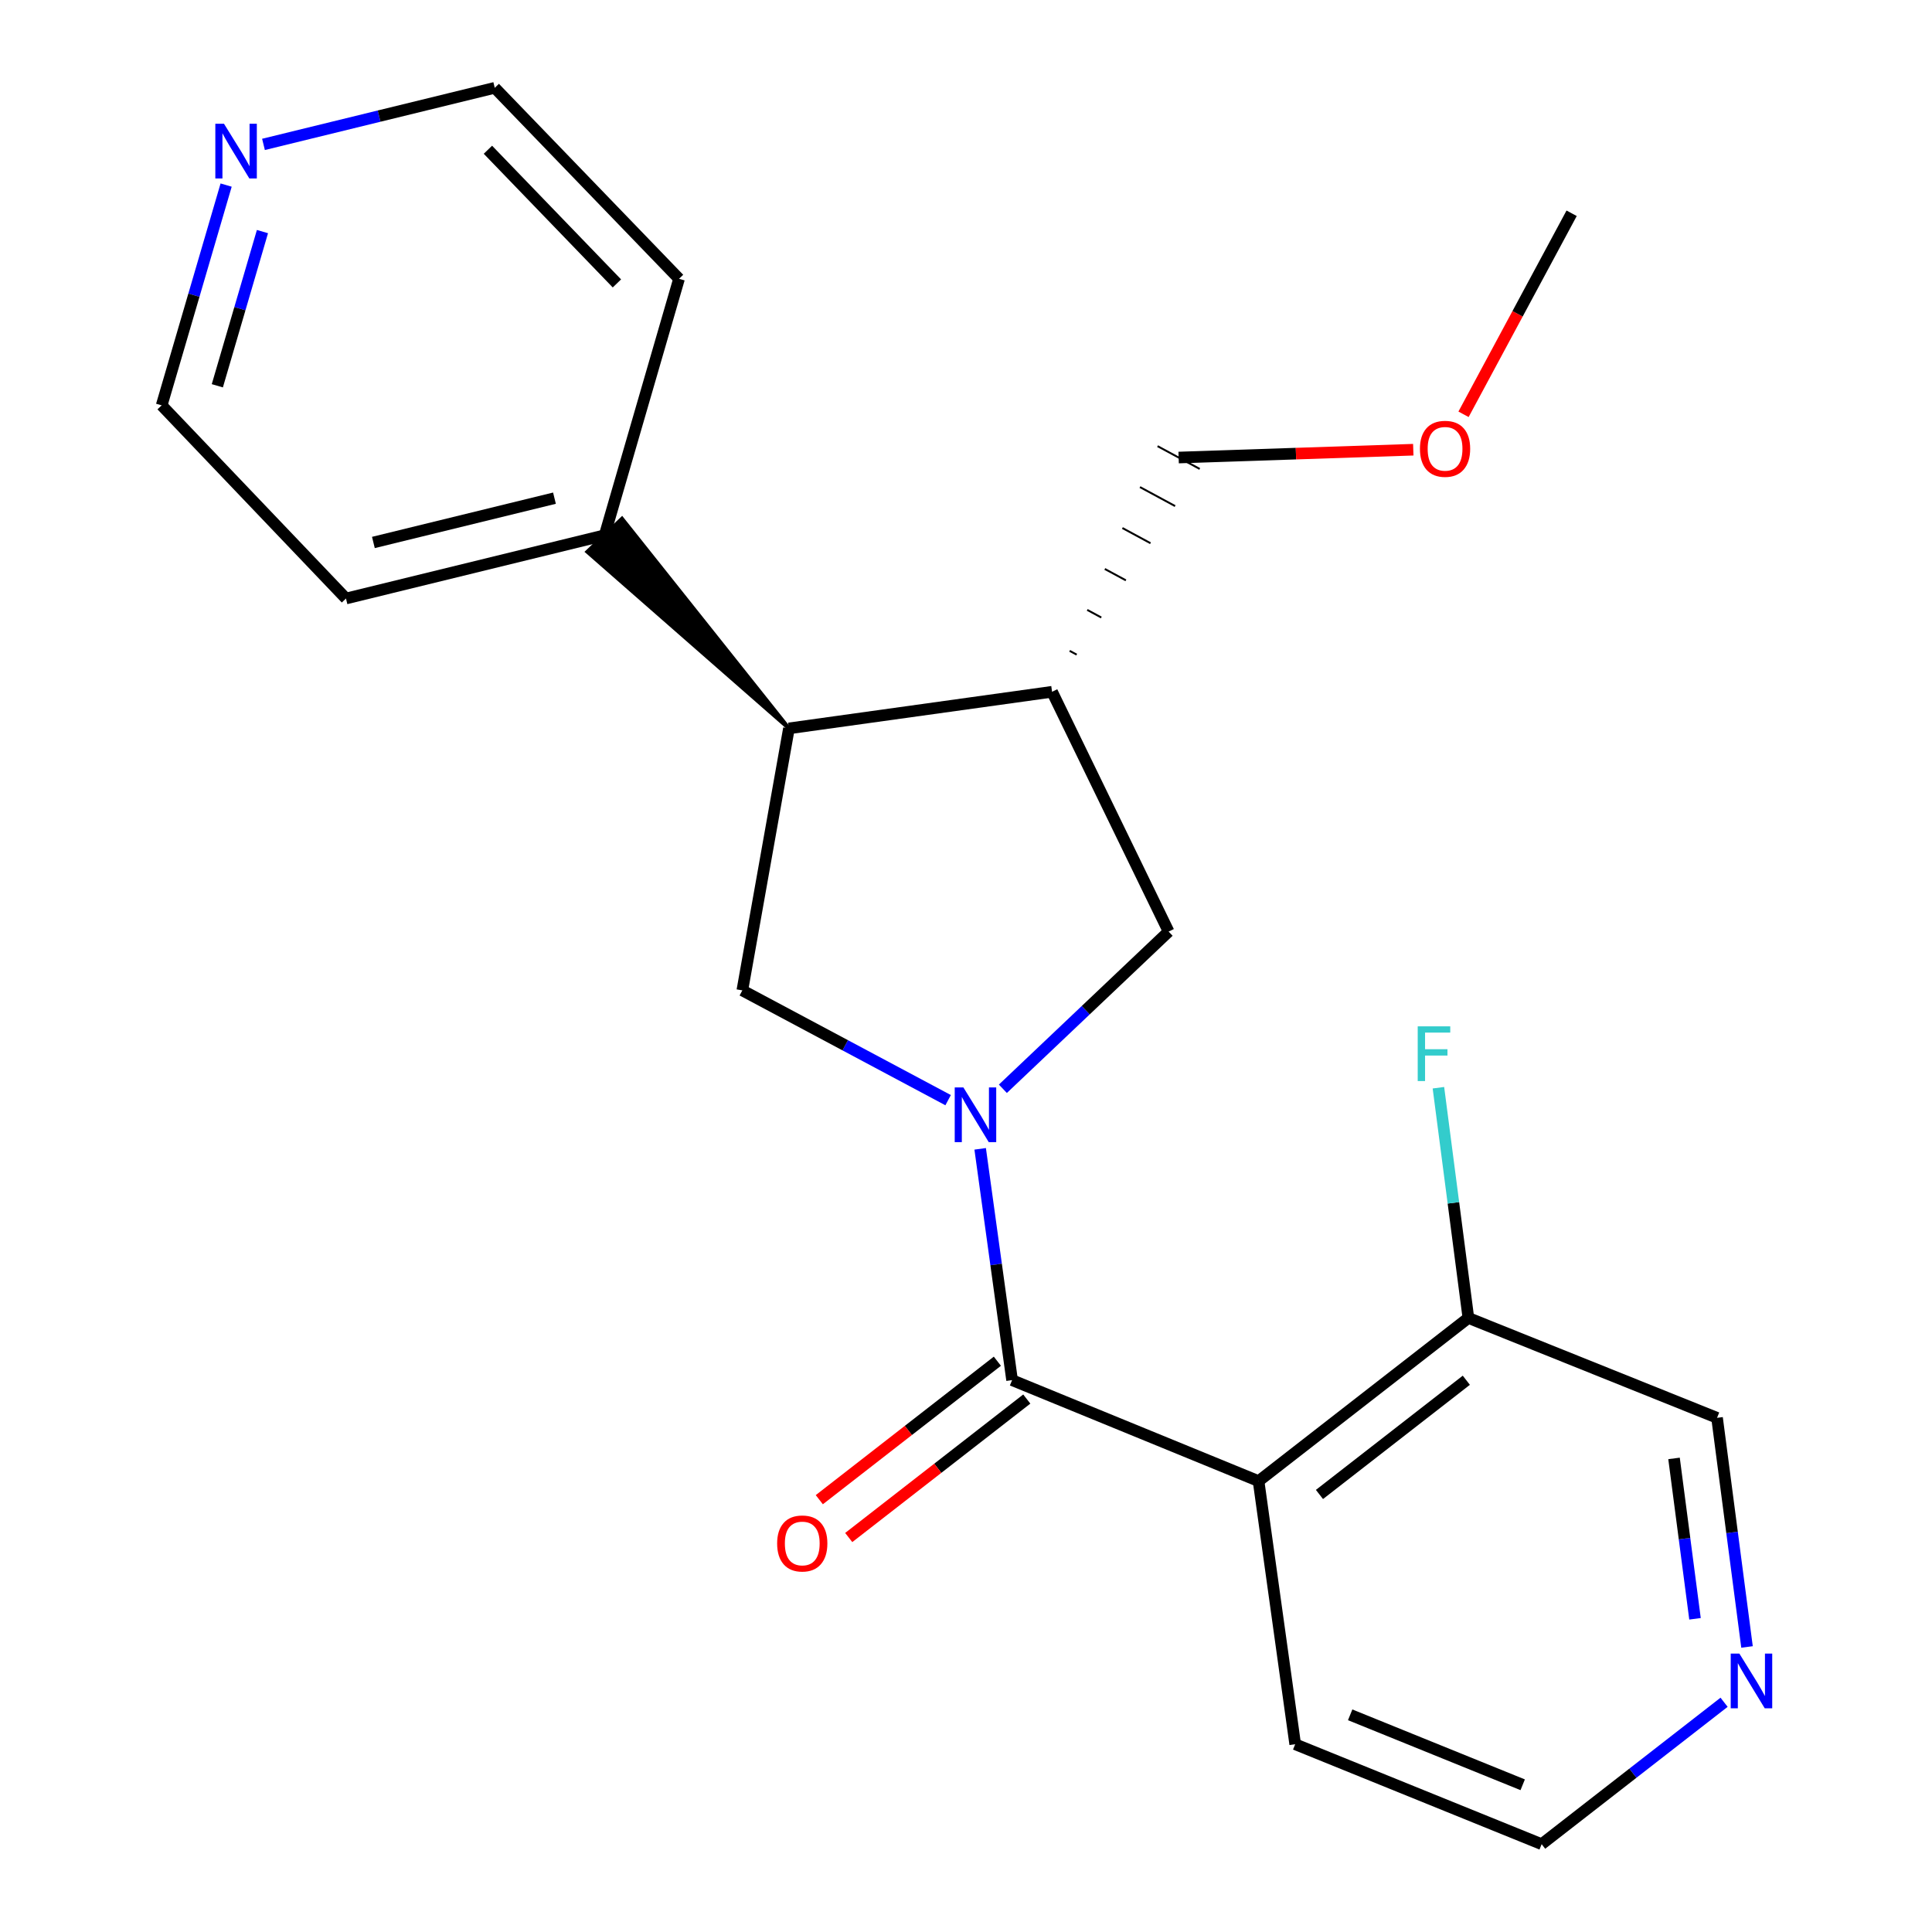 <?xml version='1.0' encoding='iso-8859-1'?>
<svg version='1.1' baseProfile='full'
              xmlns='http://www.w3.org/2000/svg'
                      xmlns:rdkit='http://www.rdkit.org/xml'
                      xmlns:xlink='http://www.w3.org/1999/xlink'
                  xml:space='preserve'
width='1000px' height='1000px' viewBox='0 0 1000 1000'>
<!-- END OF HEADER -->
<rect style='opacity:1.0;fill:#FFFFFF;stroke:none' width='1000' height='1000' x='0' y='0'> </rect>
<path class='bond-0' d='M 507.334,594.631 L 515.592,654.492' style='fill:none;fill-rule:evenodd;stroke:#0000FF;stroke-width:6px;stroke-linecap:butt;stroke-linejoin:miter;stroke-opacity:1' />
<path class='bond-0' d='M 515.592,654.492 L 523.85,714.354' style='fill:none;fill-rule:evenodd;stroke:#000000;stroke-width:6px;stroke-linecap:butt;stroke-linejoin:miter;stroke-opacity:1' />
<path class='bond-2' d='M 490.743,569.45 L 437.485,541.037' style='fill:none;fill-rule:evenodd;stroke:#0000FF;stroke-width:6px;stroke-linecap:butt;stroke-linejoin:miter;stroke-opacity:1' />
<path class='bond-2' d='M 437.485,541.037 L 384.228,512.623' style='fill:none;fill-rule:evenodd;stroke:#000000;stroke-width:6px;stroke-linecap:butt;stroke-linejoin:miter;stroke-opacity:1' />
<path class='bond-5' d='M 519.087,563.551 L 561.983,522.867' style='fill:none;fill-rule:evenodd;stroke:#0000FF;stroke-width:6px;stroke-linecap:butt;stroke-linejoin:miter;stroke-opacity:1' />
<path class='bond-5' d='M 561.983,522.867 L 604.879,482.182' style='fill:none;fill-rule:evenodd;stroke:#000000;stroke-width:6px;stroke-linecap:butt;stroke-linejoin:miter;stroke-opacity:1' />
<path class='bond-1' d='M 523.85,714.354 L 651.429,766.623' style='fill:none;fill-rule:evenodd;stroke:#000000;stroke-width:6px;stroke-linecap:butt;stroke-linejoin:miter;stroke-opacity:1' />
<path class='bond-7' d='M 516.236,704.563 L 470.155,740.401' style='fill:none;fill-rule:evenodd;stroke:#000000;stroke-width:6px;stroke-linecap:butt;stroke-linejoin:miter;stroke-opacity:1' />
<path class='bond-7' d='M 470.155,740.401 L 424.073,776.238' style='fill:none;fill-rule:evenodd;stroke:#FF0000;stroke-width:6px;stroke-linecap:butt;stroke-linejoin:miter;stroke-opacity:1' />
<path class='bond-7' d='M 531.464,724.144 L 485.382,759.981' style='fill:none;fill-rule:evenodd;stroke:#000000;stroke-width:6px;stroke-linecap:butt;stroke-linejoin:miter;stroke-opacity:1' />
<path class='bond-7' d='M 485.382,759.981 L 439.3,795.819' style='fill:none;fill-rule:evenodd;stroke:#FF0000;stroke-width:6px;stroke-linecap:butt;stroke-linejoin:miter;stroke-opacity:1' />
<path class='bond-6' d='M 651.429,766.623 L 760.032,682.163' style='fill:none;fill-rule:evenodd;stroke:#000000;stroke-width:6px;stroke-linecap:butt;stroke-linejoin:miter;stroke-opacity:1' />
<path class='bond-6' d='M 682.947,773.534 L 758.969,714.412' style='fill:none;fill-rule:evenodd;stroke:#000000;stroke-width:6px;stroke-linecap:butt;stroke-linejoin:miter;stroke-opacity:1' />
<path class='bond-12' d='M 651.429,766.623 L 670.391,902.814' style='fill:none;fill-rule:evenodd;stroke:#000000;stroke-width:6px;stroke-linecap:butt;stroke-linejoin:miter;stroke-opacity:1' />
<path class='bond-3' d='M 384.228,512.623 L 408.357,377.01' style='fill:none;fill-rule:evenodd;stroke:#000000;stroke-width:6px;stroke-linecap:butt;stroke-linejoin:miter;stroke-opacity:1' />
<path class='bond-9' d='M 408.357,377.01 L 321.943,268.472 L 303.996,285.595 Z' style='fill:#000000;fill-rule:evenodd;fill-opacity:1;stroke:#000000;stroke-width:2px;stroke-linecap:butt;stroke-linejoin:miter;stroke-opacity:1;' />
<path class='bond-22' d='M 408.357,377.01 L 544.548,358.062' style='fill:none;fill-rule:evenodd;stroke:#000000;stroke-width:6px;stroke-linecap:butt;stroke-linejoin:miter;stroke-opacity:1' />
<path class='bond-4' d='M 544.548,358.062 L 604.879,482.182' style='fill:none;fill-rule:evenodd;stroke:#000000;stroke-width:6px;stroke-linecap:butt;stroke-linejoin:miter;stroke-opacity:1' />
<path class='bond-13' d='M 557.286,338.838 L 553.648,336.873' style='fill:none;fill-rule:evenodd;stroke:#000000;stroke-width:1.0px;stroke-linecap:butt;stroke-linejoin:miter;stroke-opacity:1' />
<path class='bond-13' d='M 570.023,319.614 L 562.749,315.684' style='fill:none;fill-rule:evenodd;stroke:#000000;stroke-width:1.0px;stroke-linecap:butt;stroke-linejoin:miter;stroke-opacity:1' />
<path class='bond-13' d='M 582.76,300.39 L 571.849,294.494' style='fill:none;fill-rule:evenodd;stroke:#000000;stroke-width:1.0px;stroke-linecap:butt;stroke-linejoin:miter;stroke-opacity:1' />
<path class='bond-13' d='M 595.497,281.166 L 580.949,273.305' style='fill:none;fill-rule:evenodd;stroke:#000000;stroke-width:1.0px;stroke-linecap:butt;stroke-linejoin:miter;stroke-opacity:1' />
<path class='bond-13' d='M 608.234,261.942 L 590.049,252.116' style='fill:none;fill-rule:evenodd;stroke:#000000;stroke-width:1.0px;stroke-linecap:butt;stroke-linejoin:miter;stroke-opacity:1' />
<path class='bond-13' d='M 620.972,242.718 L 599.149,230.927' style='fill:none;fill-rule:evenodd;stroke:#000000;stroke-width:1.0px;stroke-linecap:butt;stroke-linejoin:miter;stroke-opacity:1' />
<path class='bond-11' d='M 760.032,682.163 L 752.276,622.582' style='fill:none;fill-rule:evenodd;stroke:#000000;stroke-width:6px;stroke-linecap:butt;stroke-linejoin:miter;stroke-opacity:1' />
<path class='bond-11' d='M 752.276,622.582 L 744.52,563.001' style='fill:none;fill-rule:evenodd;stroke:#33CCCC;stroke-width:6px;stroke-linecap:butt;stroke-linejoin:miter;stroke-opacity:1' />
<path class='bond-14' d='M 760.032,682.163 L 888.741,733.867' style='fill:none;fill-rule:evenodd;stroke:#000000;stroke-width:6px;stroke-linecap:butt;stroke-linejoin:miter;stroke-opacity:1' />
<path class='bond-8' d='M 892.379,881.089 L 845.167,917.817' style='fill:none;fill-rule:evenodd;stroke:#0000FF;stroke-width:6px;stroke-linecap:butt;stroke-linejoin:miter;stroke-opacity:1' />
<path class='bond-8' d='M 845.167,917.817 L 797.956,954.545' style='fill:none;fill-rule:evenodd;stroke:#000000;stroke-width:6px;stroke-linecap:butt;stroke-linejoin:miter;stroke-opacity:1' />
<path class='bond-23' d='M 904.257,852.464 L 896.499,793.165' style='fill:none;fill-rule:evenodd;stroke:#0000FF;stroke-width:6px;stroke-linecap:butt;stroke-linejoin:miter;stroke-opacity:1' />
<path class='bond-23' d='M 896.499,793.165 L 888.741,733.867' style='fill:none;fill-rule:evenodd;stroke:#000000;stroke-width:6px;stroke-linecap:butt;stroke-linejoin:miter;stroke-opacity:1' />
<path class='bond-23' d='M 877.334,837.892 L 871.904,796.383' style='fill:none;fill-rule:evenodd;stroke:#0000FF;stroke-width:6px;stroke-linecap:butt;stroke-linejoin:miter;stroke-opacity:1' />
<path class='bond-23' d='M 871.904,796.383 L 866.473,754.874' style='fill:none;fill-rule:evenodd;stroke:#000000;stroke-width:6px;stroke-linecap:butt;stroke-linejoin:miter;stroke-opacity:1' />
<path class='bond-19' d='M 312.969,277.034 L 351.472,144.301' style='fill:none;fill-rule:evenodd;stroke:#000000;stroke-width:6px;stroke-linecap:butt;stroke-linejoin:miter;stroke-opacity:1' />
<path class='bond-20' d='M 312.969,277.034 L 179.079,309.79' style='fill:none;fill-rule:evenodd;stroke:#000000;stroke-width:6px;stroke-linecap:butt;stroke-linejoin:miter;stroke-opacity:1' />
<path class='bond-20' d='M 286.991,257.853 L 193.268,280.782' style='fill:none;fill-rule:evenodd;stroke:#000000;stroke-width:6px;stroke-linecap:butt;stroke-linejoin:miter;stroke-opacity:1' />
<path class='bond-10' d='M 117.046,95.799 L 100.362,152.806' style='fill:none;fill-rule:evenodd;stroke:#0000FF;stroke-width:6px;stroke-linecap:butt;stroke-linejoin:miter;stroke-opacity:1' />
<path class='bond-10' d='M 100.362,152.806 L 83.678,209.813' style='fill:none;fill-rule:evenodd;stroke:#000000;stroke-width:6px;stroke-linecap:butt;stroke-linejoin:miter;stroke-opacity:1' />
<path class='bond-10' d='M 135.847,119.868 L 124.168,159.773' style='fill:none;fill-rule:evenodd;stroke:#0000FF;stroke-width:6px;stroke-linecap:butt;stroke-linejoin:miter;stroke-opacity:1' />
<path class='bond-10' d='M 124.168,159.773 L 112.489,199.678' style='fill:none;fill-rule:evenodd;stroke:#000000;stroke-width:6px;stroke-linecap:butt;stroke-linejoin:miter;stroke-opacity:1' />
<path class='bond-24' d='M 136.38,74.74 L 196.232,60.097' style='fill:none;fill-rule:evenodd;stroke:#0000FF;stroke-width:6px;stroke-linecap:butt;stroke-linejoin:miter;stroke-opacity:1' />
<path class='bond-24' d='M 196.232,60.097 L 256.084,45.455' style='fill:none;fill-rule:evenodd;stroke:#000000;stroke-width:6px;stroke-linecap:butt;stroke-linejoin:miter;stroke-opacity:1' />
<path class='bond-16' d='M 670.391,902.814 L 797.956,954.545' style='fill:none;fill-rule:evenodd;stroke:#000000;stroke-width:6px;stroke-linecap:butt;stroke-linejoin:miter;stroke-opacity:1' />
<path class='bond-16' d='M 698.847,887.587 L 788.143,923.799' style='fill:none;fill-rule:evenodd;stroke:#000000;stroke-width:6px;stroke-linecap:butt;stroke-linejoin:miter;stroke-opacity:1' />
<path class='bond-15' d='M 610.06,236.823 L 670.786,234.796' style='fill:none;fill-rule:evenodd;stroke:#000000;stroke-width:6px;stroke-linecap:butt;stroke-linejoin:miter;stroke-opacity:1' />
<path class='bond-15' d='M 670.786,234.796 L 731.511,232.769' style='fill:none;fill-rule:evenodd;stroke:#FF0000;stroke-width:6px;stroke-linecap:butt;stroke-linejoin:miter;stroke-opacity:1' />
<path class='bond-21' d='M 757.52,214.442 L 785.496,162.415' style='fill:none;fill-rule:evenodd;stroke:#FF0000;stroke-width:6px;stroke-linecap:butt;stroke-linejoin:miter;stroke-opacity:1' />
<path class='bond-21' d='M 785.496,162.415 L 813.472,110.388' style='fill:none;fill-rule:evenodd;stroke:#000000;stroke-width:6px;stroke-linecap:butt;stroke-linejoin:miter;stroke-opacity:1' />
<path class='bond-17' d='M 256.084,45.455 L 351.472,144.301' style='fill:none;fill-rule:evenodd;stroke:#000000;stroke-width:6px;stroke-linecap:butt;stroke-linejoin:miter;stroke-opacity:1' />
<path class='bond-17' d='M 252.543,77.506 L 319.314,146.699' style='fill:none;fill-rule:evenodd;stroke:#000000;stroke-width:6px;stroke-linecap:butt;stroke-linejoin:miter;stroke-opacity:1' />
<path class='bond-18' d='M 83.678,209.813 L 179.079,309.79' style='fill:none;fill-rule:evenodd;stroke:#000000;stroke-width:6px;stroke-linecap:butt;stroke-linejoin:miter;stroke-opacity:1' />
<path  class='atom-0' d='M 498.642 562.845
L 507.922 577.845
Q 508.842 579.325, 510.322 582.005
Q 511.802 584.685, 511.882 584.845
L 511.882 562.845
L 515.642 562.845
L 515.642 591.165
L 511.762 591.165
L 501.802 574.765
Q 500.642 572.845, 499.402 570.645
Q 498.202 568.445, 497.842 567.765
L 497.842 591.165
L 494.162 591.165
L 494.162 562.845
L 498.642 562.845
' fill='#0000FF'/>
<path  class='atom-8' d='M 402.247 798.894
Q 402.247 792.094, 405.607 788.294
Q 408.967 784.494, 415.247 784.494
Q 421.527 784.494, 424.887 788.294
Q 428.247 792.094, 428.247 798.894
Q 428.247 805.774, 424.847 809.694
Q 421.447 813.574, 415.247 813.574
Q 409.007 813.574, 405.607 809.694
Q 402.247 805.814, 402.247 798.894
M 415.247 810.374
Q 419.567 810.374, 421.887 807.494
Q 424.247 804.574, 424.247 798.894
Q 424.247 793.334, 421.887 790.534
Q 419.567 787.694, 415.247 787.694
Q 410.927 787.694, 408.567 790.494
Q 406.247 793.294, 406.247 798.894
Q 406.247 804.614, 408.567 807.494
Q 410.927 810.374, 415.247 810.374
' fill='#FF0000'/>
<path  class='atom-9' d='M 900.299 855.898
L 909.579 870.898
Q 910.499 872.378, 911.979 875.058
Q 913.459 877.738, 913.539 877.898
L 913.539 855.898
L 917.299 855.898
L 917.299 884.218
L 913.419 884.218
L 903.459 867.818
Q 902.299 865.898, 901.059 863.698
Q 899.859 861.498, 899.499 860.818
L 899.499 884.218
L 895.819 884.218
L 895.819 855.898
L 900.299 855.898
' fill='#0000FF'/>
<path  class='atom-11' d='M 115.934 64.05
L 125.214 79.05
Q 126.134 80.531, 127.614 83.21
Q 129.094 85.891, 129.174 86.05
L 129.174 64.05
L 132.934 64.05
L 132.934 92.371
L 129.054 92.371
L 119.094 75.971
Q 117.934 74.05, 116.694 71.85
Q 115.494 69.65, 115.134 68.971
L 115.134 92.371
L 111.454 92.371
L 111.454 64.05
L 115.934 64.05
' fill='#0000FF'/>
<path  class='atom-12' d='M 733.808 531.233
L 750.648 531.233
L 750.648 534.473
L 737.608 534.473
L 737.608 543.073
L 749.208 543.073
L 749.208 546.353
L 737.608 546.353
L 737.608 559.553
L 733.808 559.553
L 733.808 531.233
' fill='#33CCCC'/>
<path  class='atom-16' d='M 734.96 232.3
Q 734.96 225.5, 738.32 221.7
Q 741.68 217.9, 747.96 217.9
Q 754.24 217.9, 757.6 221.7
Q 760.96 225.5, 760.96 232.3
Q 760.96 239.18, 757.56 243.1
Q 754.16 246.98, 747.96 246.98
Q 741.72 246.98, 738.32 243.1
Q 734.96 239.22, 734.96 232.3
M 747.96 243.78
Q 752.28 243.78, 754.6 240.9
Q 756.96 237.98, 756.96 232.3
Q 756.96 226.74, 754.6 223.94
Q 752.28 221.1, 747.96 221.1
Q 743.64 221.1, 741.28 223.9
Q 738.96 226.7, 738.96 232.3
Q 738.96 238.02, 741.28 240.9
Q 743.64 243.78, 747.96 243.78
' fill='#FF0000'/>
</svg>
